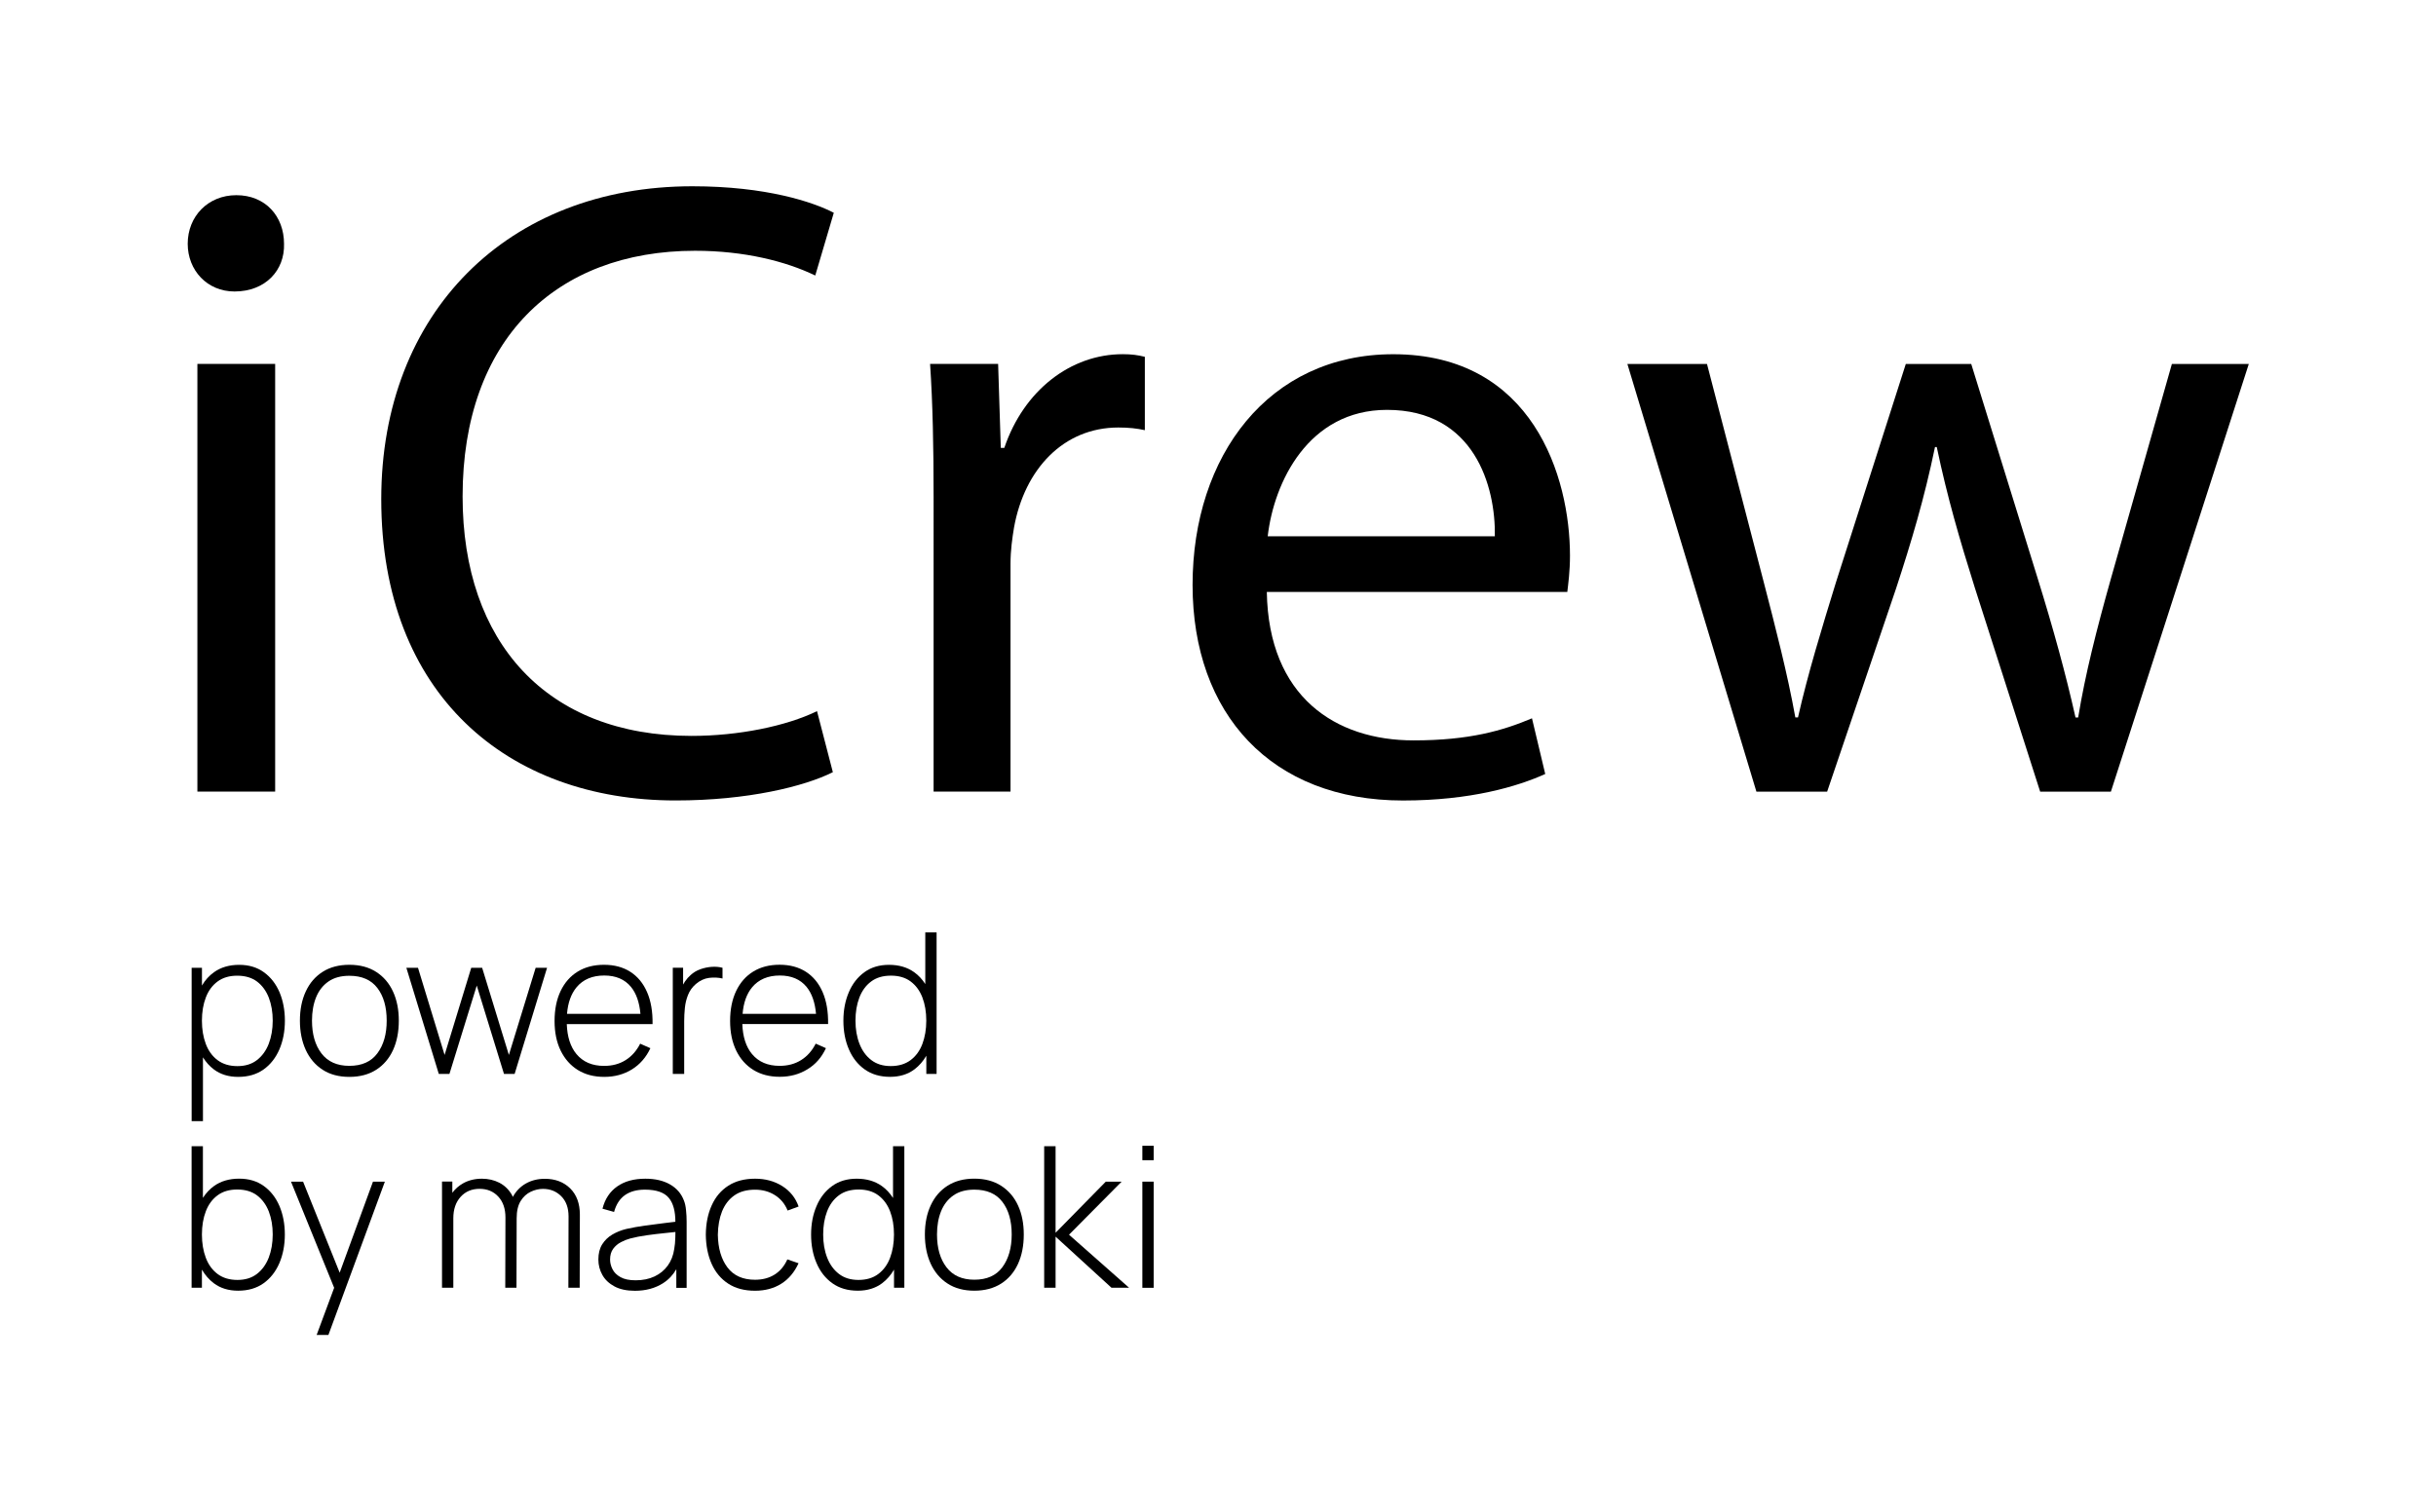 <?xml version="1.0" encoding="utf-8"?>
<!-- Generator: Adobe Illustrator 24.2.3, SVG Export Plug-In . SVG Version: 6.00 Build 0)  -->
<svg version="1.1" id="Layer_1" xmlns="http://www.w3.org/2000/svg" xmlns:xlink="http://www.w3.org/1999/xlink" x="0px" y="0px"
	 viewBox="0 0 538.44 334.28" style="enable-background:new 0 0 538.44 334.28;" xml:space="preserve">
<g>
	<path d="M62.78,53.89c0.19,5.86-4.1,10.55-10.94,10.55c-6.06,0-10.35-4.69-10.35-10.55c0-6.06,4.49-10.74,10.74-10.74
		C58.68,43.14,62.78,47.83,62.78,53.89z M43.63,175.01V80.45h17.19v94.55H43.63z"/>
	<path d="M184.09,170.71c-6.25,3.13-18.75,6.25-34.77,6.25c-37.12,0-65.05-23.44-65.05-66.62c0-41.22,27.94-69.16,68.77-69.16
		c16.41,0,26.76,3.52,31.26,5.86l-4.1,13.87c-6.45-3.12-15.63-5.47-26.57-5.47c-30.87,0-51.38,19.73-51.38,54.31
		c0,32.23,18.56,52.94,50.6,52.94c10.35,0,20.9-2.15,27.74-5.47L184.09,170.71z"/>
	<path d="M206.36,109.95c0-11.13-0.19-20.71-0.78-29.5h15.04l0.59,18.56h0.78c4.3-12.7,14.65-20.71,26.18-20.71
		c1.95,0,3.32,0.19,4.88,0.58v16.22c-1.76-0.39-3.52-0.59-5.86-0.59c-12.11,0-20.71,9.18-23.05,22.08
		c-0.39,2.34-0.78,5.08-0.78,8.01v50.4h-17V109.95z"/>
	<path d="M280.01,130.86c0.39,23.25,15.24,32.82,32.43,32.82c12.31,0,19.73-2.15,26.18-4.88l2.93,12.31
		c-6.06,2.73-16.41,5.86-31.45,5.86c-29.11,0-46.5-19.14-46.5-47.67s16.8-50.99,44.35-50.99c30.87,0,39.07,27.15,39.07,44.54
		c0,3.52-0.39,6.25-0.59,8.01H280.01z M330.41,118.55c0.2-10.94-4.49-27.94-23.83-27.94c-17.39,0-25.01,16.02-26.37,27.94H330.41z"
		/>
	<path d="M377.3,80.45l12.5,48.06c2.73,10.55,5.27,20.32,7.03,30.09h0.59c2.15-9.57,5.27-19.73,8.4-29.89l15.43-48.25h14.46
		l14.65,47.28c3.52,11.33,6.25,21.29,8.4,30.87h0.59c1.56-9.57,4.1-19.54,7.23-30.67l13.48-47.47h17l-30.48,94.55h-15.63
		l-14.46-45.13c-3.32-10.55-6.06-19.93-8.4-31.06h-0.39c-2.34,11.33-5.27,21.1-8.6,31.26l-15.24,44.93h-15.63l-28.52-94.55H377.3z"
		/>
</g>
<g>
	<path d="M58.32,214.93c-1.51-1.09-3.32-1.63-5.45-1.63c-2.19,0-4.03,0.54-5.54,1.61c-1.1,0.78-1.99,1.77-2.69,2.97v-3.93h-2.28
		v33.9h2.5v-14.1c0.66,1.05,1.45,1.95,2.41,2.67c1.46,1.1,3.25,1.65,5.37,1.65c2.22,0,4.09-0.55,5.62-1.64
		c1.53-1.09,2.69-2.58,3.5-4.45c0.8-1.88,1.21-3.99,1.21-6.33c0-2.32-0.4-4.41-1.18-6.28C60.98,217.49,59.83,216.01,58.32,214.93z
		 M59.4,230.76c-0.59,1.51-1.46,2.71-2.61,3.6c-1.15,0.89-2.59,1.33-4.31,1.33c-1.75,0-3.21-0.44-4.38-1.31
		c-1.17-0.88-2.04-2.07-2.61-3.59c-0.57-1.51-0.86-3.23-0.86-5.14c0-1.93,0.29-3.64,0.87-5.15c0.58-1.51,1.45-2.68,2.61-3.53
		c1.16-0.85,2.6-1.27,4.32-1.27c1.78,0,3.25,0.44,4.4,1.31c1.15,0.88,2.01,2.07,2.59,3.56c0.57,1.5,0.86,3.19,0.86,5.07
		C60.28,227.54,59.98,229.24,59.4,230.76z"/>
	<path d="M83.16,214.87c-1.63-1.05-3.61-1.58-5.94-1.58c-2.29,0-4.25,0.51-5.88,1.54c-1.63,1.03-2.88,2.47-3.75,4.34
		c-0.87,1.86-1.3,4.02-1.3,6.47c0,2.43,0.43,4.58,1.28,6.45c0.86,1.87,2.09,3.33,3.72,4.39c1.62,1.06,3.6,1.59,5.93,1.59
		c2.3,0,4.27-0.52,5.91-1.56c1.64-1.04,2.88-2.5,3.74-4.36c0.85-1.86,1.28-4.03,1.28-6.51c0-2.42-0.42-4.56-1.27-6.41
		C86.03,217.37,84.79,215.92,83.16,214.87z M83.42,232.85c-1.37,1.86-3.44,2.78-6.2,2.78c-2.71,0-4.76-0.91-6.16-2.74
		c-1.4-1.82-2.1-4.24-2.1-7.26c0-1.94,0.3-3.65,0.9-5.14c0.6-1.48,1.51-2.65,2.73-3.5c1.22-0.85,2.76-1.27,4.63-1.27
		c2.75,0,4.82,0.9,6.19,2.7c1.38,1.8,2.06,4.2,2.06,7.21C85.48,228.59,84.79,231,83.42,232.85z"/>
	<polygon points="105.38,217.88 111.4,237.42 113.75,237.42 120.92,213.95 118.4,213.95 112.48,233.22 106.57,213.95 104.16,213.95 
		98.27,233.22 92.39,213.95 89.82,213.95 96.99,237.42 99.34,237.42 	"/>
	<path d="M127.74,236.56c1.64,1.01,3.58,1.51,5.82,1.51c2.29,0,4.32-0.55,6.11-1.65c1.78-1.1,3.14-2.67,4.09-4.69l-2.26-1
		c-0.8,1.58-1.87,2.79-3.23,3.64c-1.35,0.85-2.94,1.27-4.75,1.27c-2.62,0-4.65-0.87-6.1-2.61c-1.33-1.6-2.04-3.82-2.14-6.63h16.36
		h1.19h1.41c0.04-2.75-0.36-5.11-1.21-7.06c-0.85-1.96-2.08-3.45-3.69-4.49c-1.62-1.04-3.56-1.56-5.83-1.56
		c-2.25,0-4.18,0.5-5.81,1.5c-1.63,1-2.89,2.43-3.78,4.29c-0.89,1.86-1.34,4.07-1.34,6.64c0,2.52,0.45,4.7,1.35,6.55
		C124.84,234.12,126.1,235.55,127.74,236.56z M127.42,218.28c1.44-1.74,3.49-2.62,6.14-2.62c2.56,0,4.53,0.84,5.91,2.52
		c1.17,1.43,1.86,3.42,2.09,5.95h-16.23C125.53,221.69,126.23,219.73,127.42,218.28z"/>
	<path d="M159.7,216.32v-2.37c-0.7-0.19-1.47-0.26-2.33-0.21c-0.85,0.05-1.7,0.23-2.54,0.52c-0.84,0.3-1.57,0.73-2.19,1.31
		c-0.42,0.36-0.83,0.83-1.23,1.4c-0.15,0.22-0.29,0.46-0.42,0.69v-3.72h-2.28v23.47h2.52v-11.63c0-0.96,0.05-1.94,0.15-2.94
		c0.1-1.01,0.33-1.97,0.7-2.89c0.36-0.92,0.94-1.73,1.74-2.42c0.91-0.77,1.89-1.22,2.93-1.35
		C157.79,216.06,158.78,216.1,159.7,216.32z"/>
	<path d="M182.56,231.72l-2.26-1c-0.8,1.58-1.87,2.79-3.23,3.64c-1.35,0.85-2.94,1.27-4.75,1.27c-2.62,0-4.65-0.87-6.1-2.61
		c-1.33-1.6-2.04-3.82-2.14-6.63h16.36h1.19h1.41c0.04-2.75-0.36-5.11-1.21-7.06c-0.85-1.96-2.08-3.45-3.69-4.49
		c-1.62-1.04-3.56-1.56-5.83-1.56c-2.25,0-4.18,0.5-5.81,1.5c-1.63,1-2.89,2.43-3.78,4.29c-0.89,1.86-1.34,4.07-1.34,6.64
		c0,2.52,0.45,4.7,1.35,6.55c0.9,1.85,2.17,3.27,3.8,4.28c1.64,1.01,3.58,1.51,5.82,1.51c2.29,0,4.32-0.55,6.11-1.65
		C180.26,235.32,181.62,233.75,182.56,231.72z M166.23,218.28c1.44-1.74,3.49-2.62,6.14-2.62c2.56,0,4.53,0.84,5.91,2.52
		c1.17,1.43,1.86,3.42,2.09,5.95h-16.23C164.34,221.69,165.03,219.73,166.23,218.28z"/>
	<path d="M204.74,237.42h2.28v-31.29h-2.5v11.42c-0.67-1.05-1.49-1.94-2.48-2.64c-1.51-1.07-3.35-1.61-5.54-1.61
		c-2.13,0-3.94,0.54-5.44,1.63c-1.5,1.09-2.65,2.56-3.44,4.43c-0.8,1.87-1.2,3.96-1.2,6.28c0,2.35,0.4,4.46,1.21,6.33
		c0.8,1.88,1.97,3.36,3.5,4.45c1.53,1.09,3.4,1.64,5.62,1.64c2.11,0,3.9-0.55,5.37-1.65c1.06-0.8,1.93-1.81,2.63-3.01V237.42z
		 M203.88,230.78c-0.57,1.52-1.44,2.71-2.61,3.59c-1.17,0.87-2.63,1.31-4.38,1.31c-1.72,0-3.16-0.44-4.31-1.33
		c-1.15-0.88-2.02-2.08-2.61-3.6s-0.88-3.22-0.88-5.12c0-1.88,0.28-3.57,0.85-5.07c0.57-1.5,1.43-2.69,2.59-3.56
		c1.16-0.88,2.63-1.31,4.41-1.31c1.72,0,3.17,0.42,4.32,1.27s2.03,2.03,2.61,3.53c0.58,1.51,0.87,3.22,0.87,5.15
		C204.74,227.55,204.45,229.26,203.88,230.78z"/>
	<path d="M58.32,262.2c-1.51-1.09-3.32-1.63-5.45-1.63c-2.19,0-4.03,0.54-5.54,1.61c-0.99,0.7-1.81,1.6-2.48,2.64V253.4h-2.5v31.29
		h2.28v-4.01c0.7,1.2,1.57,2.21,2.63,3.01c1.46,1.1,3.25,1.65,5.37,1.65c2.22,0,4.09-0.55,5.62-1.64c1.53-1.09,2.69-2.58,3.5-4.45
		c0.8-1.88,1.21-3.99,1.21-6.33c0-2.32-0.4-4.41-1.18-6.28C60.98,264.77,59.83,263.29,58.32,262.2z M59.4,278.03
		c-0.59,1.51-1.46,2.71-2.61,3.6c-1.15,0.89-2.59,1.33-4.31,1.33c-1.75,0-3.21-0.44-4.38-1.31c-1.17-0.88-2.04-2.07-2.61-3.59
		c-0.57-1.51-0.86-3.23-0.86-5.14c0-1.93,0.29-3.64,0.87-5.15c0.58-1.51,1.45-2.68,2.61-3.53c1.16-0.85,2.6-1.27,4.32-1.27
		c1.78,0,3.25,0.44,4.4,1.31c1.15,0.88,2.01,2.07,2.59,3.56c0.57,1.5,0.86,3.19,0.86,5.07C60.28,274.81,59.98,276.52,59.4,278.03z"
		/>
	<polygon points="75.08,281.36 66.99,261.23 64.32,261.23 73.86,284.7 69.99,295.12 72.59,295.12 85.07,261.23 82.44,261.23 	"/>
	<path d="M120.42,260.6c-1.56,0-2.96,0.35-4.18,1.04c-1.22,0.69-2.18,1.68-2.87,2.94c-0.01,0.01-0.01,0.02-0.01,0.03
		c-0.07-0.15-0.13-0.31-0.21-0.45c-0.7-1.2-1.62-2.09-2.78-2.69c-1.16-0.59-2.44-0.89-3.85-0.89c-1.56,0-2.95,0.34-4.16,1.02
		c-0.96,0.54-1.74,1.24-2.38,2.09v-2.48h-2.28v23.47h2.5v-15.36c0-1.97,0.54-3.55,1.61-4.73c1.07-1.18,2.47-1.77,4.19-1.77
		c1.7,0,3.07,0.57,4.13,1.71c1.06,1.14,1.59,2.68,1.59,4.62l-0.04,15.54h2.48l0.04-15.36l0,0c0-1.61,0.3-2.88,0.89-3.83
		s1.34-1.62,2.23-2.04c0.89-0.42,1.79-0.63,2.7-0.63c1.61,0,2.95,0.54,4.03,1.62c1.08,1.08,1.62,2.57,1.62,4.47l-0.04,15.77h2.5
		l0.04-16.15c0-2.46-0.71-4.4-2.14-5.82C124.59,261.31,122.72,260.6,120.42,260.6z"/>
	<path d="M151.16,265.38c-0.58-1.52-1.6-2.7-3.07-3.54c-1.47-0.84-3.28-1.26-5.44-1.26c-2.54,0-4.61,0.57-6.24,1.72
		c-1.62,1.14-2.7,2.78-3.24,4.91l2.56,0.72c0.46-1.68,1.27-2.92,2.42-3.73c1.15-0.8,2.62-1.2,4.4-1.2c2.53,0,4.31,0.62,5.31,1.86
		c0.95,1.17,1.42,2.92,1.42,5.24c-0.69,0.09-1.48,0.18-2.4,0.29c-1.35,0.16-2.78,0.34-4.27,0.55c-1.49,0.21-2.88,0.46-4.17,0.75
		c-1.13,0.27-2.16,0.69-3.1,1.24c-0.94,0.55-1.68,1.28-2.24,2.17c-0.56,0.9-0.84,2.01-0.84,3.35c0,1.23,0.3,2.37,0.89,3.42
		c0.59,1.05,1.49,1.9,2.68,2.53c1.19,0.64,2.7,0.96,4.51,0.96c2.42,0,4.51-0.57,6.28-1.72c1.21-0.78,2.15-1.81,2.87-3.05v4.12h2.28
		v-14.62c0-0.84-0.04-1.68-0.13-2.51C151.57,266.73,151.41,266,151.16,265.38z M149.03,276.11c-0.2,1.41-0.68,2.63-1.42,3.66
		c-0.75,1.04-1.72,1.84-2.92,2.41c-1.2,0.57-2.6,0.86-4.19,0.86c-1.41,0-2.52-0.23-3.35-0.7c-0.83-0.46-1.42-1.05-1.77-1.76
		c-0.36-0.71-0.53-1.42-0.53-2.13c0-0.96,0.23-1.75,0.68-2.37c0.46-0.62,1.03-1.11,1.72-1.47c0.69-0.36,1.37-0.63,2.05-0.81
		c1.1-0.29,2.33-0.53,3.69-0.72c1.36-0.19,2.7-0.35,4.01-0.48c0.84-0.08,1.6-0.16,2.29-0.24c0,0.34-0.01,0.74-0.02,1.2
		C149.25,274.48,149.17,275.33,149.03,276.11z"/>
	<path d="M162.31,264.28c1.2-0.85,2.73-1.27,4.59-1.27c1.65,0,3.11,0.4,4.39,1.21c1.27,0.8,2.21,1.94,2.8,3.4l2.43-0.89
		c-0.67-1.91-1.87-3.41-3.6-4.51c-1.73-1.09-3.73-1.64-6.01-1.64c-2.33,0-4.3,0.51-5.91,1.54c-1.61,1.03-2.84,2.47-3.68,4.34
		c-0.85,1.86-1.29,4.03-1.31,6.51c0.03,2.43,0.46,4.58,1.29,6.44c0.83,1.86,2.05,3.32,3.66,4.37c1.61,1.05,3.58,1.57,5.93,1.57
		c2.23,0,4.16-0.52,5.8-1.55c1.64-1.03,2.91-2.55,3.82-4.53l-2.48-0.85c-0.65,1.46-1.59,2.58-2.81,3.35
		c-1.22,0.77-2.67,1.15-4.33,1.15c-2.69,0-4.73-0.91-6.1-2.73c-1.37-1.82-2.07-4.23-2.12-7.22c0.03-1.96,0.34-3.68,0.93-5.17
		C160.21,266.3,161.11,265.13,162.31,264.28z"/>
	<path d="M197.38,264.83c-0.67-1.05-1.49-1.94-2.48-2.64c-1.51-1.07-3.35-1.61-5.54-1.61c-2.13,0-3.94,0.54-5.44,1.63
		c-1.5,1.09-2.65,2.56-3.44,4.43c-0.8,1.87-1.2,3.96-1.2,6.28c0,2.35,0.4,4.46,1.21,6.33c0.8,1.88,1.97,3.36,3.5,4.45
		c1.53,1.09,3.4,1.64,5.62,1.64c2.11,0,3.9-0.55,5.37-1.65c1.06-0.8,1.93-1.81,2.63-3.01v4.01h2.28V253.4h-2.5V264.83z
		 M196.74,278.06c-0.57,1.52-1.44,2.71-2.61,3.59c-1.17,0.88-2.63,1.31-4.38,1.31c-1.72,0-3.16-0.44-4.31-1.33
		c-1.15-0.88-2.02-2.08-2.61-3.6s-0.88-3.22-0.88-5.12c0-1.88,0.28-3.57,0.85-5.07c0.57-1.5,1.43-2.69,2.59-3.56
		c1.16-0.88,2.63-1.31,4.41-1.31c1.72,0,3.17,0.42,4.32,1.27s2.03,2.03,2.61,3.53c0.58,1.51,0.87,3.22,0.87,5.15
		C197.6,274.83,197.31,276.54,196.74,278.06z"/>
	<path d="M221.3,262.15c-1.63-1.05-3.61-1.58-5.94-1.58c-2.29,0-4.25,0.51-5.88,1.54c-1.63,1.03-2.88,2.47-3.75,4.34
		c-0.87,1.86-1.3,4.02-1.3,6.46c0,2.43,0.43,4.58,1.28,6.45c0.86,1.87,2.09,3.33,3.72,4.39c1.62,1.06,3.6,1.59,5.93,1.59
		c2.3,0,4.27-0.52,5.91-1.56c1.64-1.04,2.88-2.5,3.74-4.36c0.85-1.86,1.28-4.03,1.28-6.51c0-2.42-0.42-4.56-1.27-6.41
		C224.17,264.65,222.93,263.2,221.3,262.15z M221.57,280.13c-1.37,1.86-3.44,2.78-6.2,2.78c-2.71,0-4.76-0.91-6.16-2.74
		c-1.4-1.82-2.1-4.24-2.1-7.26c0-1.94,0.3-3.65,0.9-5.14c0.6-1.48,1.51-2.65,2.73-3.5c1.22-0.85,2.76-1.27,4.63-1.27
		c2.75,0,4.82,0.9,6.19,2.7c1.38,1.8,2.06,4.2,2.06,7.21C223.62,275.87,222.93,278.28,221.57,280.13z"/>
	<polygon points="247.92,261.23 244.42,261.23 233.32,272.53 233.32,253.4 230.8,253.4 230.8,284.69 233.32,284.69 233.32,273.39 
		245.68,284.69 249.57,284.69 236.29,272.96 	"/>
	<rect x="252.5" y="253.3" width="2.5" height="3.19"/>
	<rect x="252.5" y="261.23" width="2.5" height="23.47"/>
</g>
</svg>

